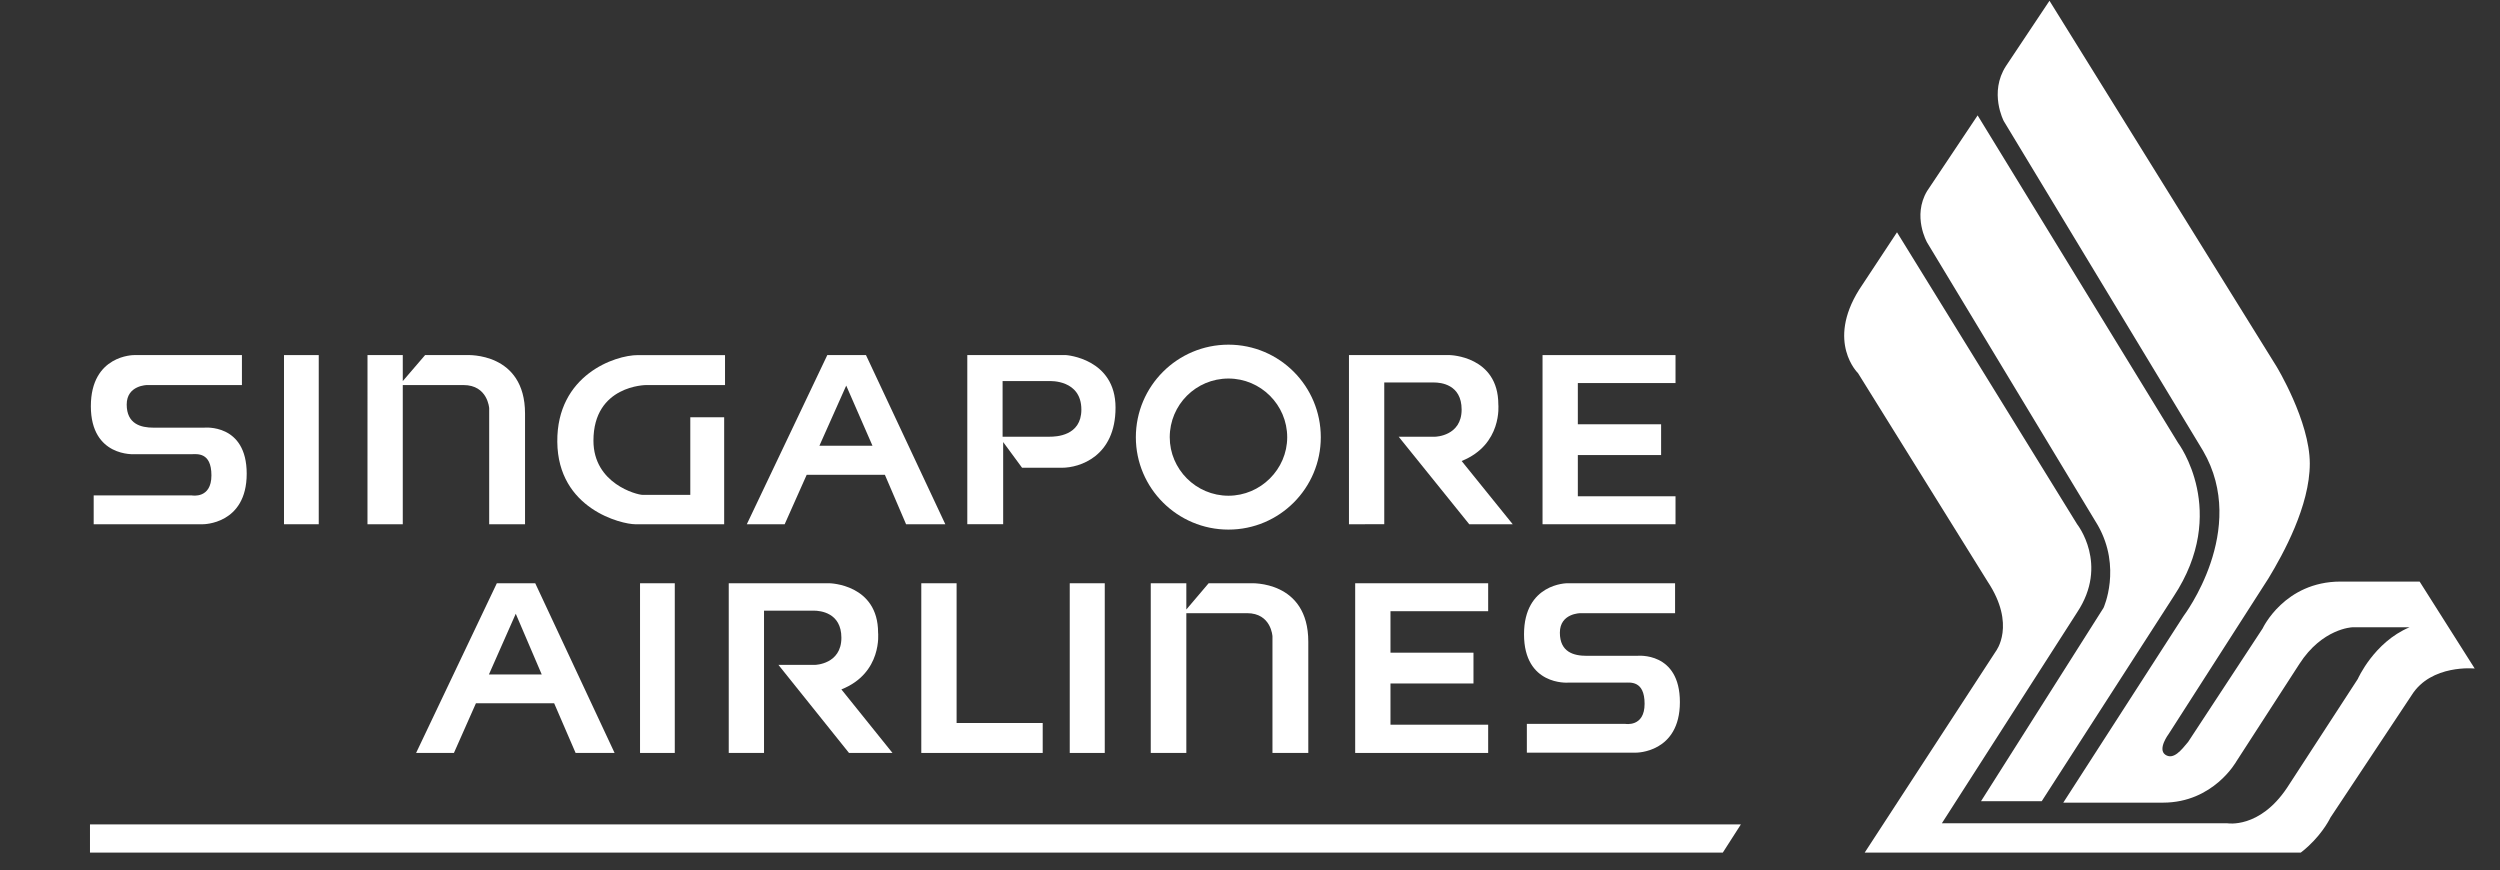 <svg width="135" height="47" viewBox="0 0 135 47" fill="none" xmlns="http://www.w3.org/2000/svg">
<rect x="0" y="0" width="135" height="47" fill="#333333" stroke="none"/>
<g clip-path="url(#clip0_764_3235)">
<g clip-path="url(#clip1_764_3235)">
<g clip-path="url(#clip2_764_3235)">
<path fill-rule="evenodd" clip-rule="evenodd" d="M49.75 31.496H51.656V39.042H56.306V40.659H49.75V31.496Z" fill="white"/>
<path fill-rule="evenodd" clip-rule="evenodd" d="M57.766 31.496H59.657V40.659H57.766V31.496Z" fill="white"/>
<path fill-rule="evenodd" clip-rule="evenodd" d="M34.562 31.496H36.438V40.659H34.562V31.496Z" fill="white"/>
<path fill-rule="evenodd" clip-rule="evenodd" d="M73.18 31.496H80.361V33.005H75.086V35.245H79.568V36.908H75.086V39.134H80.361V40.659H73.18V31.496Z" fill="white"/>
<path fill-rule="evenodd" clip-rule="evenodd" d="M83.297 19.175H90.478V20.685H85.203V22.911H89.7V24.573H85.203V26.799H90.478V28.309H83.297V19.175Z" fill="white"/>
<path fill-rule="evenodd" clip-rule="evenodd" d="M39.352 40.659V31.496H44.795C44.795 31.496 47.417 31.541 47.417 34.164C47.417 34.164 47.661 36.345 45.435 37.228L48.195 40.66H45.847L42.035 35.903H44.018C44.018 35.903 45.435 35.872 45.435 34.439C45.435 33.082 44.292 32.975 43.941 32.975H41.257V40.66H39.352V40.659Z" fill="white"/>
<path fill-rule="evenodd" clip-rule="evenodd" d="M72.844 28.309V19.175H78.287C78.287 19.175 80.91 19.221 80.91 21.844C80.91 21.844 81.138 24.009 78.928 24.894L81.687 28.309H79.339L75.528 23.582H77.51C77.51 23.582 78.928 23.551 78.928 22.118C78.928 20.746 77.784 20.654 77.434 20.654H74.75V28.308L72.844 28.309Z" fill="white"/>
<path fill-rule="evenodd" clip-rule="evenodd" d="M34.698 26.723H37.276V22.531H39.105V28.309H34.302C33.585 28.309 30.124 27.5 30.094 23.857C30.063 20.243 33.22 19.176 34.44 19.176H39.151V20.793H34.897C34.897 20.793 32.046 20.793 32.046 23.796C32.046 26.128 34.409 26.723 34.698 26.723Z" fill="white"/>
<path fill-rule="evenodd" clip-rule="evenodd" d="M62.141 31.496H64.062V32.913L65.266 31.496H67.539C67.539 31.496 70.648 31.327 70.648 34.652V40.659H68.713V34.362C68.713 34.362 68.652 33.111 67.34 33.111H64.062V40.659H62.141V31.496Z" fill="white"/>
<path fill-rule="evenodd" clip-rule="evenodd" d="M19.845 19.175H21.75V20.579L22.955 19.175H25.226C25.226 19.175 28.352 19.008 28.352 22.332V28.309H26.416V22.043C26.416 22.043 26.339 20.793 25.028 20.793H21.75V28.309H19.844L19.845 19.175Z" fill="white"/>
<path fill-rule="evenodd" clip-rule="evenodd" d="M15.336 19.175H17.212V28.309H15.336V19.175Z" fill="white"/>
<path fill-rule="evenodd" clip-rule="evenodd" d="M82.45 40.644V39.088H87.756C87.756 39.088 88.808 39.287 88.808 38.006C88.808 36.725 88.015 36.862 87.725 36.862H84.66C84.66 36.862 82.297 37.03 82.297 34.255C82.297 31.495 84.63 31.495 84.63 31.495H90.454V33.111H85.346C85.346 33.111 84.233 33.111 84.233 34.163C84.233 35.215 84.98 35.414 85.681 35.414H88.411C88.411 35.414 90.714 35.169 90.714 37.914C90.714 40.659 88.35 40.643 88.35 40.643L82.45 40.644Z" fill="white"/>
<path fill-rule="evenodd" clip-rule="evenodd" d="M5.059 28.309V26.753H10.364C10.364 26.753 11.417 26.952 11.417 25.671C11.417 24.39 10.624 24.527 10.334 24.527H7.269C7.269 24.527 4.906 24.695 4.906 21.936C4.906 19.161 7.239 19.175 7.239 19.175H13.064V20.792H7.955C7.955 20.792 6.842 20.792 6.842 21.844C6.842 22.896 7.605 23.094 8.291 23.094H11.02C11.02 23.094 13.322 22.85 13.322 25.58C13.322 28.325 10.959 28.309 10.959 28.309H5.059Z" fill="white"/>
<path fill-rule="evenodd" clip-rule="evenodd" d="M4.859 44.517H94.008L92.24 47.275H4.859V44.517Z" fill="white"/>
<path fill-rule="evenodd" clip-rule="evenodd" d="M110.252 43.266H106.974L113.591 32.823C113.591 32.823 114.582 30.657 113.286 28.371L104.062 13.092C104.062 13.092 103.254 11.674 104.062 10.318L106.792 6.231L117.617 23.918C117.617 23.918 120.407 27.623 117.373 32.212L110.252 43.266Z" fill="white"/>
<path fill-rule="evenodd" clip-rule="evenodd" d="M118.159 40.064L122.183 33.935C122.183 33.935 123.357 31.405 126.392 31.405H130.66L133.634 36.1C133.634 36.1 131.286 35.857 130.233 37.534L125.843 44.15C125.843 44.15 124.409 47.246 120.582 47.246H99.908L107.775 35.17C107.775 35.17 108.888 33.752 107.332 31.405L100.334 20.152C100.334 20.152 98.611 18.49 100.395 15.639L102.438 12.544L112.166 28.309C112.166 28.309 113.888 30.474 112.166 33.066L104.862 44.455H120.261C120.261 44.455 122 44.776 123.494 42.55L127.321 36.664C127.321 36.664 128.19 34.682 130.112 33.874H127.016C127.016 33.874 125.4 33.934 124.165 35.856L120.764 41.116C120.764 41.116 119.529 43.343 116.8 43.343H111.417L117.913 33.263C117.913 33.263 121.45 28.613 118.965 24.344L108.202 6.536C108.202 6.536 107.393 4.996 108.324 3.563L110.672 0.041L122.93 19.786C122.93 19.786 124.729 22.744 124.729 25.031C124.729 27.318 123.296 29.911 122.503 31.222L117.106 39.638C117.106 39.638 116.496 40.445 116.923 40.752C117.366 41.056 117.792 40.506 118.159 40.064Z" fill="white"/>
<path fill-rule="evenodd" clip-rule="evenodd" d="M66.337 18.612C63.577 18.612 61.336 20.853 61.336 23.612C61.336 26.357 63.577 28.598 66.337 28.598C69.097 28.598 71.323 26.357 71.323 23.612C71.323 20.853 69.097 18.612 66.337 18.612ZM66.337 26.769C64.583 26.769 63.166 25.336 63.166 23.612C63.166 21.859 64.583 20.441 66.337 20.441C68.076 20.441 69.509 21.859 69.509 23.612C69.509 25.336 68.076 26.769 66.337 26.769Z" fill="white"/>
<path fill-rule="evenodd" clip-rule="evenodd" d="M57.571 19.175H52.234V28.308H54.171V23.871L55.192 25.259H57.343C58.304 25.259 60.239 24.648 60.239 22.011C60.239 19.359 57.571 19.175 57.571 19.175ZM56.686 23.582C56.461 23.582 54.14 23.582 54.14 23.582V20.579H56.686C56.686 20.579 58.394 20.487 58.394 22.119C58.394 23.551 57.007 23.582 56.686 23.582Z" fill="white"/>
<path fill-rule="evenodd" clip-rule="evenodd" d="M46.763 19.175H44.674L40.328 28.309H42.372L43.561 25.64H47.784L48.928 28.309H51.047L46.763 19.175ZM44.248 24.07L45.696 20.822L47.114 24.07H44.248Z" fill="white"/>
<path fill-rule="evenodd" clip-rule="evenodd" d="M28.903 31.496H26.829L22.469 40.659H24.512L25.701 37.975H29.924L31.083 40.659H33.188L28.903 31.496ZM26.402 36.42L27.851 33.142L29.253 36.42H26.402Z" fill="white"/>
</g>
</g>
</g>
<defs>
<clipPath id="clip0_764_3235">
<rect width="134.334" height="46" fill="white" transform="translate(0.281 0.041)"/>
</clipPath>
<clipPath id="clip1_764_3235">
<rect width="137.938" height="47.234" fill="white" transform="translate(0.281 0.041)"/>
</clipPath>
<clipPath id="clip2_764_3235">
<rect width="128.776" height="47.234" fill="white" transform="translate(4.859 0.041)"/>
</clipPath>
</defs>
</svg>
